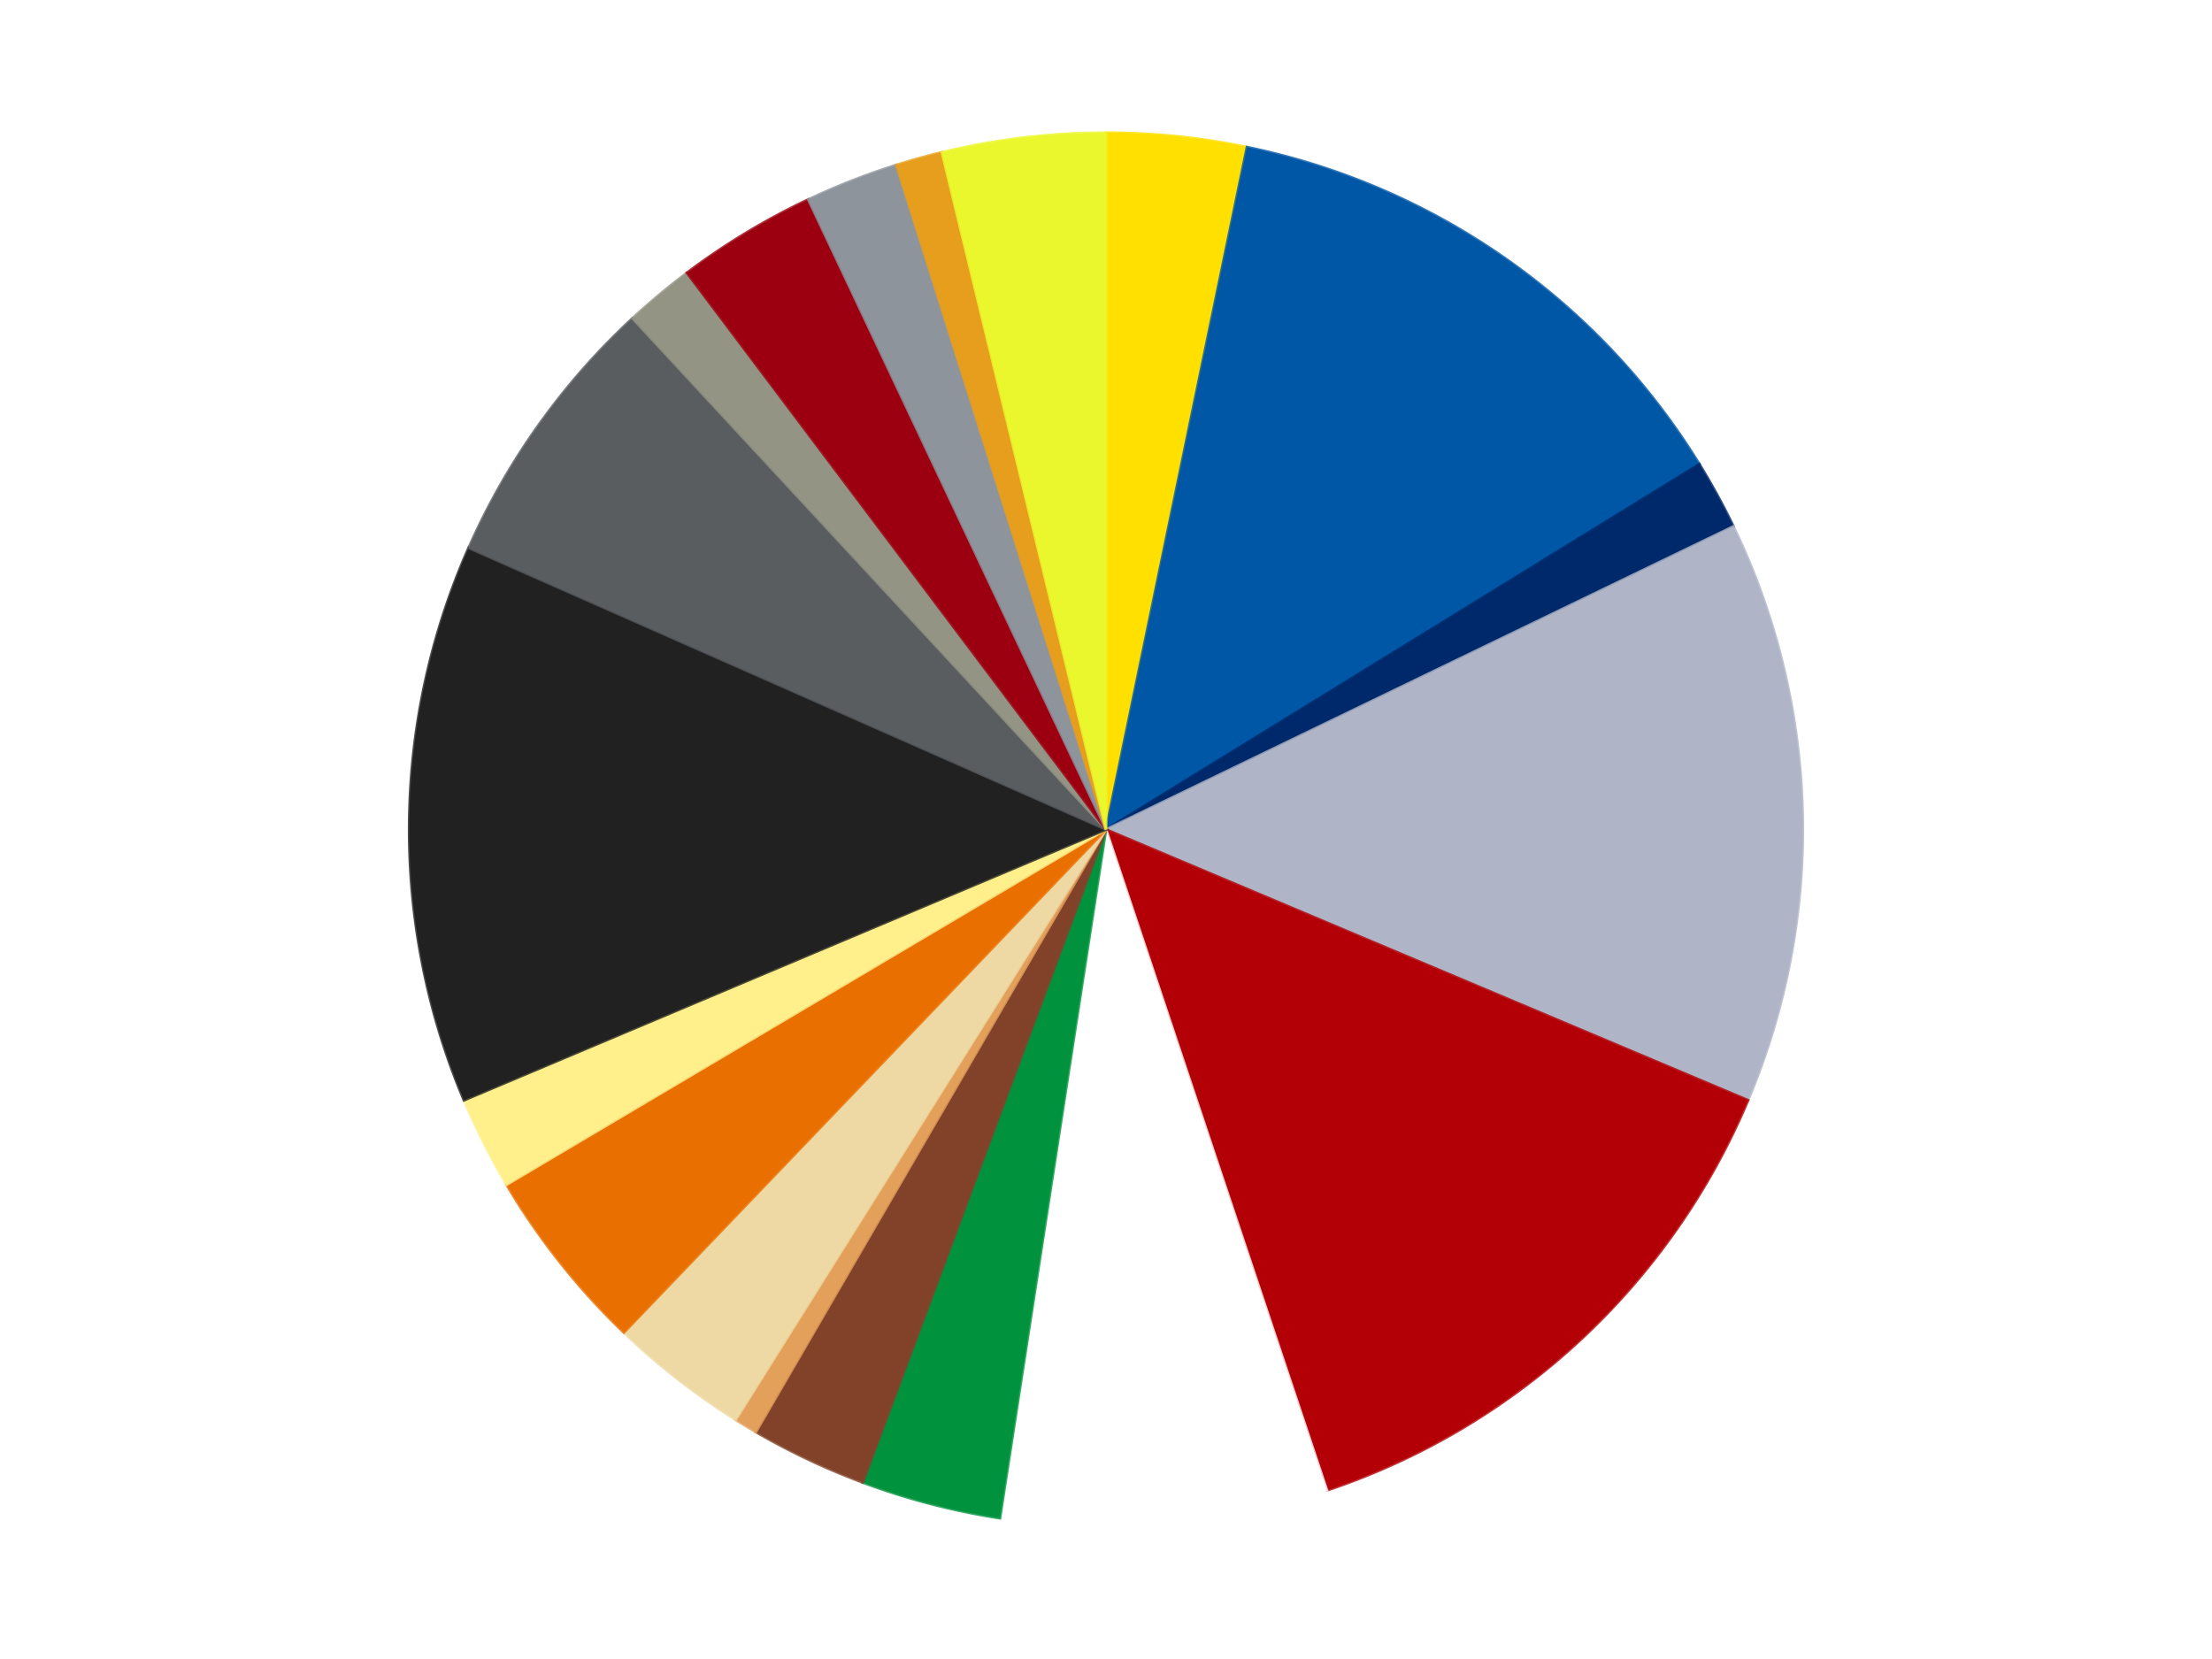 <?xml version='1.0' encoding='utf-8'?>
<svg xmlns="http://www.w3.org/2000/svg" xmlns:xlink="http://www.w3.org/1999/xlink" id="chart-dc9e32c3-5321-40fe-b1a2-f96500d841ef" class="pygal-chart" viewBox="0 0 800 600"><!--Generated with pygal 3.0.4 (lxml) ©Kozea 2012-2016 on 2024-07-01--><!--http://pygal.org--><!--http://github.com/Kozea/pygal--><defs><style type="text/css">#chart-dc9e32c3-5321-40fe-b1a2-f96500d841ef{-webkit-user-select:none;-webkit-font-smoothing:antialiased;font-family:Consolas,"Liberation Mono",Menlo,Courier,monospace}#chart-dc9e32c3-5321-40fe-b1a2-f96500d841ef .title{font-family:Consolas,"Liberation Mono",Menlo,Courier,monospace;font-size:16px}#chart-dc9e32c3-5321-40fe-b1a2-f96500d841ef .legends .legend text{font-family:Consolas,"Liberation Mono",Menlo,Courier,monospace;font-size:14px}#chart-dc9e32c3-5321-40fe-b1a2-f96500d841ef .axis text{font-family:Consolas,"Liberation Mono",Menlo,Courier,monospace;font-size:10px}#chart-dc9e32c3-5321-40fe-b1a2-f96500d841ef .axis text.major{font-family:Consolas,"Liberation Mono",Menlo,Courier,monospace;font-size:10px}#chart-dc9e32c3-5321-40fe-b1a2-f96500d841ef .text-overlay text.value{font-family:Consolas,"Liberation Mono",Menlo,Courier,monospace;font-size:16px}#chart-dc9e32c3-5321-40fe-b1a2-f96500d841ef .text-overlay text.label{font-family:Consolas,"Liberation Mono",Menlo,Courier,monospace;font-size:10px}#chart-dc9e32c3-5321-40fe-b1a2-f96500d841ef .tooltip{font-family:Consolas,"Liberation Mono",Menlo,Courier,monospace;font-size:14px}#chart-dc9e32c3-5321-40fe-b1a2-f96500d841ef text.no_data{font-family:Consolas,"Liberation Mono",Menlo,Courier,monospace;font-size:64px}
#chart-dc9e32c3-5321-40fe-b1a2-f96500d841ef{background-color:transparent}#chart-dc9e32c3-5321-40fe-b1a2-f96500d841ef path,#chart-dc9e32c3-5321-40fe-b1a2-f96500d841ef line,#chart-dc9e32c3-5321-40fe-b1a2-f96500d841ef rect,#chart-dc9e32c3-5321-40fe-b1a2-f96500d841ef circle{-webkit-transition:150ms;-moz-transition:150ms;transition:150ms}#chart-dc9e32c3-5321-40fe-b1a2-f96500d841ef .graph &gt; .background{fill:transparent}#chart-dc9e32c3-5321-40fe-b1a2-f96500d841ef .plot &gt; .background{fill:transparent}#chart-dc9e32c3-5321-40fe-b1a2-f96500d841ef .graph{fill:rgba(0,0,0,.87)}#chart-dc9e32c3-5321-40fe-b1a2-f96500d841ef text.no_data{fill:rgba(0,0,0,1)}#chart-dc9e32c3-5321-40fe-b1a2-f96500d841ef .title{fill:rgba(0,0,0,1)}#chart-dc9e32c3-5321-40fe-b1a2-f96500d841ef .legends .legend text{fill:rgba(0,0,0,.87)}#chart-dc9e32c3-5321-40fe-b1a2-f96500d841ef .legends .legend:hover text{fill:rgba(0,0,0,1)}#chart-dc9e32c3-5321-40fe-b1a2-f96500d841ef .axis .line{stroke:rgba(0,0,0,1)}#chart-dc9e32c3-5321-40fe-b1a2-f96500d841ef .axis .guide.line{stroke:rgba(0,0,0,.54)}#chart-dc9e32c3-5321-40fe-b1a2-f96500d841ef .axis .major.line{stroke:rgba(0,0,0,.87)}#chart-dc9e32c3-5321-40fe-b1a2-f96500d841ef .axis text.major{fill:rgba(0,0,0,1)}#chart-dc9e32c3-5321-40fe-b1a2-f96500d841ef .axis.y .guides:hover .guide.line,#chart-dc9e32c3-5321-40fe-b1a2-f96500d841ef .line-graph .axis.x .guides:hover .guide.line,#chart-dc9e32c3-5321-40fe-b1a2-f96500d841ef .stackedline-graph .axis.x .guides:hover .guide.line,#chart-dc9e32c3-5321-40fe-b1a2-f96500d841ef .xy-graph .axis.x .guides:hover .guide.line{stroke:rgba(0,0,0,1)}#chart-dc9e32c3-5321-40fe-b1a2-f96500d841ef .axis .guides:hover text{fill:rgba(0,0,0,1)}#chart-dc9e32c3-5321-40fe-b1a2-f96500d841ef .reactive{fill-opacity:1.0;stroke-opacity:.8;stroke-width:1}#chart-dc9e32c3-5321-40fe-b1a2-f96500d841ef .ci{stroke:rgba(0,0,0,.87)}#chart-dc9e32c3-5321-40fe-b1a2-f96500d841ef .reactive.active,#chart-dc9e32c3-5321-40fe-b1a2-f96500d841ef .active .reactive{fill-opacity:0.6;stroke-opacity:.9;stroke-width:4}#chart-dc9e32c3-5321-40fe-b1a2-f96500d841ef .ci .reactive.active{stroke-width:1.5}#chart-dc9e32c3-5321-40fe-b1a2-f96500d841ef .series text{fill:rgba(0,0,0,1)}#chart-dc9e32c3-5321-40fe-b1a2-f96500d841ef .tooltip rect{fill:transparent;stroke:rgba(0,0,0,1);-webkit-transition:opacity 150ms;-moz-transition:opacity 150ms;transition:opacity 150ms}#chart-dc9e32c3-5321-40fe-b1a2-f96500d841ef .tooltip .label{fill:rgba(0,0,0,.87)}#chart-dc9e32c3-5321-40fe-b1a2-f96500d841ef .tooltip .label{fill:rgba(0,0,0,.87)}#chart-dc9e32c3-5321-40fe-b1a2-f96500d841ef .tooltip .legend{font-size:.8em;fill:rgba(0,0,0,.54)}#chart-dc9e32c3-5321-40fe-b1a2-f96500d841ef .tooltip .x_label{font-size:.6em;fill:rgba(0,0,0,1)}#chart-dc9e32c3-5321-40fe-b1a2-f96500d841ef .tooltip .xlink{font-size:.5em;text-decoration:underline}#chart-dc9e32c3-5321-40fe-b1a2-f96500d841ef .tooltip .value{font-size:1.5em}#chart-dc9e32c3-5321-40fe-b1a2-f96500d841ef .bound{font-size:.5em}#chart-dc9e32c3-5321-40fe-b1a2-f96500d841ef .max-value{font-size:.75em;fill:rgba(0,0,0,.54)}#chart-dc9e32c3-5321-40fe-b1a2-f96500d841ef .map-element{fill:transparent;stroke:rgba(0,0,0,.54) !important}#chart-dc9e32c3-5321-40fe-b1a2-f96500d841ef .map-element .reactive{fill-opacity:inherit;stroke-opacity:inherit}#chart-dc9e32c3-5321-40fe-b1a2-f96500d841ef .color-0,#chart-dc9e32c3-5321-40fe-b1a2-f96500d841ef .color-0 a:visited{stroke:#f44336;fill:#f44336}#chart-dc9e32c3-5321-40fe-b1a2-f96500d841ef .color-1,#chart-dc9e32c3-5321-40fe-b1a2-f96500d841ef .color-1 a:visited{stroke:#3f51b5;fill:#3f51b5}#chart-dc9e32c3-5321-40fe-b1a2-f96500d841ef .color-2,#chart-dc9e32c3-5321-40fe-b1a2-f96500d841ef .color-2 a:visited{stroke:#009688;fill:#009688}#chart-dc9e32c3-5321-40fe-b1a2-f96500d841ef .color-3,#chart-dc9e32c3-5321-40fe-b1a2-f96500d841ef .color-3 a:visited{stroke:#ffc107;fill:#ffc107}#chart-dc9e32c3-5321-40fe-b1a2-f96500d841ef .color-4,#chart-dc9e32c3-5321-40fe-b1a2-f96500d841ef .color-4 a:visited{stroke:#ff5722;fill:#ff5722}#chart-dc9e32c3-5321-40fe-b1a2-f96500d841ef .color-5,#chart-dc9e32c3-5321-40fe-b1a2-f96500d841ef .color-5 a:visited{stroke:#9c27b0;fill:#9c27b0}#chart-dc9e32c3-5321-40fe-b1a2-f96500d841ef .color-6,#chart-dc9e32c3-5321-40fe-b1a2-f96500d841ef .color-6 a:visited{stroke:#03a9f4;fill:#03a9f4}#chart-dc9e32c3-5321-40fe-b1a2-f96500d841ef .color-7,#chart-dc9e32c3-5321-40fe-b1a2-f96500d841ef .color-7 a:visited{stroke:#8bc34a;fill:#8bc34a}#chart-dc9e32c3-5321-40fe-b1a2-f96500d841ef .color-8,#chart-dc9e32c3-5321-40fe-b1a2-f96500d841ef .color-8 a:visited{stroke:#ff9800;fill:#ff9800}#chart-dc9e32c3-5321-40fe-b1a2-f96500d841ef .color-9,#chart-dc9e32c3-5321-40fe-b1a2-f96500d841ef .color-9 a:visited{stroke:#e91e63;fill:#e91e63}#chart-dc9e32c3-5321-40fe-b1a2-f96500d841ef .color-10,#chart-dc9e32c3-5321-40fe-b1a2-f96500d841ef .color-10 a:visited{stroke:#2196f3;fill:#2196f3}#chart-dc9e32c3-5321-40fe-b1a2-f96500d841ef .color-11,#chart-dc9e32c3-5321-40fe-b1a2-f96500d841ef .color-11 a:visited{stroke:#4caf50;fill:#4caf50}#chart-dc9e32c3-5321-40fe-b1a2-f96500d841ef .color-12,#chart-dc9e32c3-5321-40fe-b1a2-f96500d841ef .color-12 a:visited{stroke:#ffeb3b;fill:#ffeb3b}#chart-dc9e32c3-5321-40fe-b1a2-f96500d841ef .color-13,#chart-dc9e32c3-5321-40fe-b1a2-f96500d841ef .color-13 a:visited{stroke:#673ab7;fill:#673ab7}#chart-dc9e32c3-5321-40fe-b1a2-f96500d841ef .color-14,#chart-dc9e32c3-5321-40fe-b1a2-f96500d841ef .color-14 a:visited{stroke:#00bcd4;fill:#00bcd4}#chart-dc9e32c3-5321-40fe-b1a2-f96500d841ef .color-15,#chart-dc9e32c3-5321-40fe-b1a2-f96500d841ef .color-15 a:visited{stroke:#cddc39;fill:#cddc39}#chart-dc9e32c3-5321-40fe-b1a2-f96500d841ef .color-16,#chart-dc9e32c3-5321-40fe-b1a2-f96500d841ef .color-16 a:visited{stroke:#9e9e9e;fill:#9e9e9e}#chart-dc9e32c3-5321-40fe-b1a2-f96500d841ef .color-17,#chart-dc9e32c3-5321-40fe-b1a2-f96500d841ef .color-17 a:visited{stroke:#607d8b;fill:#607d8b}#chart-dc9e32c3-5321-40fe-b1a2-f96500d841ef .color-18,#chart-dc9e32c3-5321-40fe-b1a2-f96500d841ef .color-18 a:visited{stroke:#7b0f07;fill:#7b0f07}#chart-dc9e32c3-5321-40fe-b1a2-f96500d841ef .text-overlay .color-0 text{fill:black}#chart-dc9e32c3-5321-40fe-b1a2-f96500d841ef .text-overlay .color-1 text{fill:black}#chart-dc9e32c3-5321-40fe-b1a2-f96500d841ef .text-overlay .color-2 text{fill:black}#chart-dc9e32c3-5321-40fe-b1a2-f96500d841ef .text-overlay .color-3 text{fill:black}#chart-dc9e32c3-5321-40fe-b1a2-f96500d841ef .text-overlay .color-4 text{fill:black}#chart-dc9e32c3-5321-40fe-b1a2-f96500d841ef .text-overlay .color-5 text{fill:black}#chart-dc9e32c3-5321-40fe-b1a2-f96500d841ef .text-overlay .color-6 text{fill:black}#chart-dc9e32c3-5321-40fe-b1a2-f96500d841ef .text-overlay .color-7 text{fill:black}#chart-dc9e32c3-5321-40fe-b1a2-f96500d841ef .text-overlay .color-8 text{fill:black}#chart-dc9e32c3-5321-40fe-b1a2-f96500d841ef .text-overlay .color-9 text{fill:black}#chart-dc9e32c3-5321-40fe-b1a2-f96500d841ef .text-overlay .color-10 text{fill:black}#chart-dc9e32c3-5321-40fe-b1a2-f96500d841ef .text-overlay .color-11 text{fill:black}#chart-dc9e32c3-5321-40fe-b1a2-f96500d841ef .text-overlay .color-12 text{fill:black}#chart-dc9e32c3-5321-40fe-b1a2-f96500d841ef .text-overlay .color-13 text{fill:black}#chart-dc9e32c3-5321-40fe-b1a2-f96500d841ef .text-overlay .color-14 text{fill:black}#chart-dc9e32c3-5321-40fe-b1a2-f96500d841ef .text-overlay .color-15 text{fill:black}#chart-dc9e32c3-5321-40fe-b1a2-f96500d841ef .text-overlay .color-16 text{fill:black}#chart-dc9e32c3-5321-40fe-b1a2-f96500d841ef .text-overlay .color-17 text{fill:black}#chart-dc9e32c3-5321-40fe-b1a2-f96500d841ef .text-overlay .color-18 text{fill:black}
#chart-dc9e32c3-5321-40fe-b1a2-f96500d841ef text.no_data{text-anchor:middle}#chart-dc9e32c3-5321-40fe-b1a2-f96500d841ef .guide.line{fill:none}#chart-dc9e32c3-5321-40fe-b1a2-f96500d841ef .centered{text-anchor:middle}#chart-dc9e32c3-5321-40fe-b1a2-f96500d841ef .title{text-anchor:middle}#chart-dc9e32c3-5321-40fe-b1a2-f96500d841ef .legends .legend text{fill-opacity:1}#chart-dc9e32c3-5321-40fe-b1a2-f96500d841ef .axis.x text{text-anchor:middle}#chart-dc9e32c3-5321-40fe-b1a2-f96500d841ef .axis.x:not(.web) text[transform]{text-anchor:start}#chart-dc9e32c3-5321-40fe-b1a2-f96500d841ef .axis.x:not(.web) text[transform].backwards{text-anchor:end}#chart-dc9e32c3-5321-40fe-b1a2-f96500d841ef .axis.y text{text-anchor:end}#chart-dc9e32c3-5321-40fe-b1a2-f96500d841ef .axis.y text[transform].backwards{text-anchor:start}#chart-dc9e32c3-5321-40fe-b1a2-f96500d841ef .axis.y2 text{text-anchor:start}#chart-dc9e32c3-5321-40fe-b1a2-f96500d841ef .axis.y2 text[transform].backwards{text-anchor:end}#chart-dc9e32c3-5321-40fe-b1a2-f96500d841ef .axis .guide.line{stroke-dasharray:4,4;stroke:black}#chart-dc9e32c3-5321-40fe-b1a2-f96500d841ef .axis .major.guide.line{stroke-dasharray:6,6;stroke:black}#chart-dc9e32c3-5321-40fe-b1a2-f96500d841ef .horizontal .axis.y .guide.line,#chart-dc9e32c3-5321-40fe-b1a2-f96500d841ef .horizontal .axis.y2 .guide.line,#chart-dc9e32c3-5321-40fe-b1a2-f96500d841ef .vertical .axis.x .guide.line{opacity:0}#chart-dc9e32c3-5321-40fe-b1a2-f96500d841ef .horizontal .axis.always_show .guide.line,#chart-dc9e32c3-5321-40fe-b1a2-f96500d841ef .vertical .axis.always_show .guide.line{opacity:1 !important}#chart-dc9e32c3-5321-40fe-b1a2-f96500d841ef .axis.y .guides:hover .guide.line,#chart-dc9e32c3-5321-40fe-b1a2-f96500d841ef .axis.y2 .guides:hover .guide.line,#chart-dc9e32c3-5321-40fe-b1a2-f96500d841ef .axis.x .guides:hover .guide.line{opacity:1}#chart-dc9e32c3-5321-40fe-b1a2-f96500d841ef .axis .guides:hover text{opacity:1}#chart-dc9e32c3-5321-40fe-b1a2-f96500d841ef .nofill{fill:none}#chart-dc9e32c3-5321-40fe-b1a2-f96500d841ef .subtle-fill{fill-opacity:.2}#chart-dc9e32c3-5321-40fe-b1a2-f96500d841ef .dot{stroke-width:1px;fill-opacity:1;stroke-opacity:1}#chart-dc9e32c3-5321-40fe-b1a2-f96500d841ef .dot.active{stroke-width:5px}#chart-dc9e32c3-5321-40fe-b1a2-f96500d841ef .dot.negative{fill:transparent}#chart-dc9e32c3-5321-40fe-b1a2-f96500d841ef text,#chart-dc9e32c3-5321-40fe-b1a2-f96500d841ef tspan{stroke:none !important}#chart-dc9e32c3-5321-40fe-b1a2-f96500d841ef .series text.active{opacity:1}#chart-dc9e32c3-5321-40fe-b1a2-f96500d841ef .tooltip rect{fill-opacity:.95;stroke-width:.5}#chart-dc9e32c3-5321-40fe-b1a2-f96500d841ef .tooltip text{fill-opacity:1}#chart-dc9e32c3-5321-40fe-b1a2-f96500d841ef .showable{visibility:hidden}#chart-dc9e32c3-5321-40fe-b1a2-f96500d841ef .showable.shown{visibility:visible}#chart-dc9e32c3-5321-40fe-b1a2-f96500d841ef .gauge-background{fill:rgba(229,229,229,1);stroke:none}#chart-dc9e32c3-5321-40fe-b1a2-f96500d841ef .bg-lines{stroke:transparent;stroke-width:2px}</style><script type="text/javascript">window.pygal = window.pygal || {};window.pygal.config = window.pygal.config || {};window.pygal.config['dc9e32c3-5321-40fe-b1a2-f96500d841ef'] = {"allow_interruptions": false, "box_mode": "extremes", "classes": ["pygal-chart"], "css": ["file://style.css", "file://graph.css"], "defs": [], "disable_xml_declaration": false, "dots_size": 2.5, "dynamic_print_values": false, "explicit_size": false, "fill": false, "force_uri_protocol": "https", "formatter": null, "half_pie": false, "height": 600, "include_x_axis": false, "inner_radius": 0, "interpolate": null, "interpolation_parameters": {}, "interpolation_precision": 250, "inverse_y_axis": false, "js": ["//kozea.github.io/pygal.js/2.0.x/pygal-tooltips.min.js"], "legend_at_bottom": false, "legend_at_bottom_columns": null, "legend_box_size": 12, "logarithmic": false, "margin": 20, "margin_bottom": null, "margin_left": null, "margin_right": null, "margin_top": null, "max_scale": 16, "min_scale": 4, "missing_value_fill_truncation": "x", "no_data_text": "No data", "no_prefix": false, "order_min": null, "pretty_print": false, "print_labels": false, "print_values": false, "print_values_position": "center", "print_zeroes": true, "range": null, "rounded_bars": null, "secondary_range": null, "show_dots": true, "show_legend": false, "show_minor_x_labels": true, "show_minor_y_labels": true, "show_only_major_dots": false, "show_x_guides": false, "show_x_labels": true, "show_y_guides": true, "show_y_labels": true, "spacing": 10, "stack_from_top": false, "strict": false, "stroke": true, "stroke_style": null, "style": {"background": "transparent", "ci_colors": [], "colors": ["#F44336", "#3F51B5", "#009688", "#FFC107", "#FF5722", "#9C27B0", "#03A9F4", "#8BC34A", "#FF9800", "#E91E63", "#2196F3", "#4CAF50", "#FFEB3B", "#673AB7", "#00BCD4", "#CDDC39", "#9E9E9E", "#607D8B"], "dot_opacity": "1", "font_family": "Consolas, \"Liberation Mono\", Menlo, Courier, monospace", "foreground": "rgba(0, 0, 0, .87)", "foreground_strong": "rgba(0, 0, 0, 1)", "foreground_subtle": "rgba(0, 0, 0, .54)", "guide_stroke_color": "black", "guide_stroke_dasharray": "4,4", "label_font_family": "Consolas, \"Liberation Mono\", Menlo, Courier, monospace", "label_font_size": 10, "legend_font_family": "Consolas, \"Liberation Mono\", Menlo, Courier, monospace", "legend_font_size": 14, "major_guide_stroke_color": "black", "major_guide_stroke_dasharray": "6,6", "major_label_font_family": "Consolas, \"Liberation Mono\", Menlo, Courier, monospace", "major_label_font_size": 10, "no_data_font_family": "Consolas, \"Liberation Mono\", Menlo, Courier, monospace", "no_data_font_size": 64, "opacity": "1.0", "opacity_hover": "0.6", "plot_background": "transparent", "stroke_opacity": ".8", "stroke_opacity_hover": ".9", "stroke_width": "1", "stroke_width_hover": "4", "title_font_family": "Consolas, \"Liberation Mono\", Menlo, Courier, monospace", "title_font_size": 16, "tooltip_font_family": "Consolas, \"Liberation Mono\", Menlo, Courier, monospace", "tooltip_font_size": 14, "transition": "150ms", "value_background": "rgba(229, 229, 229, 1)", "value_colors": [], "value_font_family": "Consolas, \"Liberation Mono\", Menlo, Courier, monospace", "value_font_size": 16, "value_label_font_family": "Consolas, \"Liberation Mono\", Menlo, Courier, monospace", "value_label_font_size": 10}, "title": null, "tooltip_border_radius": 0, "tooltip_fancy_mode": true, "truncate_label": null, "truncate_legend": null, "width": 800, "x_label_rotation": 0, "x_labels": null, "x_labels_major": null, "x_labels_major_count": null, "x_labels_major_every": null, "x_title": null, "xrange": null, "y_label_rotation": 0, "y_labels": null, "y_labels_major": null, "y_labels_major_count": null, "y_labels_major_every": null, "y_title": null, "zero": 0, "legends": ["Yellow", "Blue", "Trans-Dark Blue", "Light Bluish Gray", "Red", "White", "Green", "Reddish Brown", "Medium Nougat", "Tan", "Trans-Orange", "Bright Light Yellow", "Black", "Dark Bluish Gray", "Trans-Black", "Trans-Red", "Flat Silver", "Pearl Gold", "Trans-Yellow"]}</script><script type="text/javascript" xlink:href="https://kozea.github.io/pygal.js/2.0.x/pygal-tooltips.min.js"/></defs><title>Pygal</title><g class="graph pie-graph vertical"><rect x="0" y="0" width="800" height="600" class="background"/><g transform="translate(20, 20)" class="plot"><rect x="0" y="0" width="760" height="560" class="background"/><g class="series serie-0 color-0"><g class="slices"><g class="slice" style="fill: #FFE001; stroke: #FFE001"><path d="M380 28 A252 252 0 0 1 430.998 33.214 L380 280 A0 0 0 0 0 380 280 z" class="slice reactive tooltip-trigger"/><desc class="value">6</desc><desc class="x centered">392.81587443886684</desc><desc class="y centered">154.65346689131286</desc></g></g></g><g class="series serie-1 color-1"><g class="slices"><g class="slice" style="fill: #0057A6; stroke: #0057A6"><path d="M430.998 33.214 A252 252 0 0 1 594.585 147.875 L380 280 A0 0 0 0 0 380 280 z" class="slice reactive tooltip-trigger"/><desc class="value">24</desc><desc class="x centered">452.31930967930754</desc><desc class="y centered">176.82094472467577</desc></g></g></g><g class="series serie-2 color-2"><g class="slices"><g class="slice" style="fill: #00296B; stroke: #00296B"><path d="M594.585 147.875 A252 252 0 0 1 606.911 170.386 L380 280 A0 0 0 0 0 380 280 z" class="slice reactive tooltip-trigger"/><desc class="value">3</desc><desc class="x centered">490.51756226981513</desc><desc class="y centered">219.48662602417926</desc></g></g></g><g class="series serie-3 color-3"><g class="slices"><g class="slice" style="fill: #AFB5C7; stroke: #AFB5C7"><path d="M606.911 170.386 A252 252 0 0 1 612.199 377.917 L380 280 A0 0 0 0 0 380 280 z" class="slice reactive tooltip-trigger"/><desc class="value">25</desc><desc class="x centered">505.9591251780726</desc><desc class="y centered">276.79082808583973</desc></g></g></g><g class="series serie-4 color-4"><g class="slices"><g class="slice" style="fill: #B30006; stroke: #B30006"><path d="M612.199 377.917 A252 252 0 0 1 459.904 518.996 L380 280 A0 0 0 0 0 380 280 z" class="slice reactive tooltip-trigger"/><desc class="value">25</desc><desc class="x centered">465.62704666423474</desc><desc class="y centered">372.4338080983412</desc></g></g></g><g class="series serie-5 color-5"><g class="slices"><g class="slice" style="fill: #FFFFFF; stroke: #FFFFFF"><path d="M459.904 518.996 A252 252 0 0 1 341.636 529.063 L380 280 A0 0 0 0 0 380 280 z" class="slice reactive tooltip-trigger"/><desc class="value">14</desc><desc class="x centered">390.68554648391415</desc><desc class="y centered">405.5460835563583</desc></g></g></g><g class="series serie-6 color-6"><g class="slices"><g class="slice" style="fill: #00923D; stroke: #00923D"><path d="M341.636 529.063 A252 252 0 0 1 292.026 516.145 L380 280 A0 0 0 0 0 380 280 z" class="slice reactive tooltip-trigger"/><desc class="value">6</desc><desc class="x centered">348.25076426547423</desc><desc class="y centered">401.9343513136208</desc></g></g></g><g class="series serie-7 color-7"><g class="slices"><g class="slice" style="fill: #82422A; stroke: #82422A"><path d="M292.026 516.145 A252 252 0 0 1 253.383 497.881 L380 280 A0 0 0 0 0 380 280 z" class="slice reactive tooltip-trigger"/><desc class="value">5</desc><desc class="x centered">326.15828273627466</desc><desc class="y centered">393.91694115491805</desc></g></g></g><g class="series serie-8 color-8"><g class="slices"><g class="slice" style="fill: #E3A05B; stroke: #E3A05B"><path d="M253.383 497.881 A252 252 0 0 1 246.057 493.456 L380 280 A0 0 0 0 0 380 280 z" class="slice reactive tooltip-trigger"/><desc class="value">1</desc><desc class="x centered">314.850652302164</desc><desc class="y centered">387.8497218102415</desc></g></g></g><g class="series serie-9 color-9"><g class="slices"><g class="slice" style="fill: #EED9A4; stroke: #EED9A4"><path d="M246.057 493.456 A252 252 0 0 1 205.631 461.933 L380 280 A0 0 0 0 0 380 280 z" class="slice reactive tooltip-trigger"/><desc class="value">6</desc><desc class="x centered">302.5203603010144</desc><desc class="y centered">379.36249509807703</desc></g></g></g><g class="series serie-10 color-10"><g class="slices"><g class="slice" style="fill: #E96F01; stroke: #E96F01"><path d="M205.631 461.933 A252 252 0 0 1 163.202 408.463 L380 280 A0 0 0 0 0 380 280 z" class="slice reactive tooltip-trigger"/><desc class="value">8</desc><desc class="x centered">281.29894209638314</desc><desc class="y centered">358.3205028629597</desc></g></g></g><g class="series serie-11 color-11"><g class="slices"><g class="slice" style="fill: #FFF08C; stroke: #FFF08C"><path d="M163.202 408.463 A252 252 0 0 1 147.801 377.917 L380 280 A0 0 0 0 0 380 280 z" class="slice reactive tooltip-trigger"/><desc class="value">4</desc><desc class="x centered">267.4913418731544</desc><desc class="y centered">336.7256718470269</desc></g></g></g><g class="series serie-12 color-12"><g class="slices"><g class="slice" style="fill: #212121; stroke: #212121"><path d="M147.801 377.917 A252 252 0 0 1 149.497 178.154 L380 280 A0 0 0 0 0 380 280 z" class="slice reactive tooltip-trigger"/><desc class="value">24</desc><desc class="x centered">254.00454186516964</desc><desc class="y centered">278.9301731942952</desc></g></g></g><g class="series serie-13 color-13"><g class="slices"><g class="slice" style="fill: #595D60; stroke: #595D60"><path d="M149.497 178.154 A252 252 0 0 1 208.746 95.132 L380 280 A0 0 0 0 0 380 280 z" class="slice reactive tooltip-trigger"/><desc class="value">12</desc><desc class="x centered">277.43870473596445</desc><desc class="y centered">206.80723591936618</desc></g></g></g><g class="series serie-14 color-14"><g class="slices"><g class="slice" style="fill: #939484; stroke: #939484"><path d="M208.746 95.132 A252 252 0 0 1 228.438 78.672 L380 280 A0 0 0 0 0 380 280 z" class="slice reactive tooltip-trigger"/><desc class="value">3</desc><desc class="x centered">299.1910262932751</desc><desc class="y centered">183.3257543682608</desc></g></g></g><g class="series serie-15 color-15"><g class="slices"><g class="slice" style="fill: #9C0010; stroke: #9C0010"><path d="M228.438 78.672 A252 252 0 0 1 272.317 52.166 L380 280 A0 0 0 0 0 380 280 z" class="slice reactive tooltip-trigger"/><desc class="value">6</desc><desc class="x centered">314.850652302164</desc><desc class="y centered">172.15027818975852</desc></g></g></g><g class="series serie-16 color-16"><g class="slices"><g class="slice" style="fill: #8D949C; stroke: #8D949C"><path d="M272.317 52.166 A252 252 0 0 1 304.165 39.681 L380 280 A0 0 0 0 0 380 280 z" class="slice reactive tooltip-trigger"/><desc class="value">4</desc><desc class="x centered">334.014457817652</desc><desc class="y centered">162.69130505288413</desc></g></g></g><g class="series serie-17 color-17"><g class="slices"><g class="slice" style="fill: #E79E1D; stroke: #E79E1D"><path d="M304.165 39.681 A252 252 0 0 1 320.652 35.088 L380 280 A0 0 0 0 0 380 280 z" class="slice reactive tooltip-trigger"/><desc class="value">2</desc><desc class="x centered">346.18480332816637</desc><desc class="y centered">158.62235595446248</desc></g></g></g><g class="series serie-18 color-18"><g class="slices"><g class="slice" style="fill: #EBF72D; stroke: #EBF72D"><path d="M320.652 35.088 A252 252 0 0 1 380 28 L380 280 A0 0 0 0 0 380 280 z" class="slice reactive tooltip-trigger"/><desc class="value">7</desc><desc class="x centered">365.0574932839349</desc><desc class="y centered">154.88916316705274</desc></g></g></g></g><g class="titles"/><g transform="translate(20, 20)" class="plot overlay"><g class="series serie-0 color-0"/><g class="series serie-1 color-1"/><g class="series serie-2 color-2"/><g class="series serie-3 color-3"/><g class="series serie-4 color-4"/><g class="series serie-5 color-5"/><g class="series serie-6 color-6"/><g class="series serie-7 color-7"/><g class="series serie-8 color-8"/><g class="series serie-9 color-9"/><g class="series serie-10 color-10"/><g class="series serie-11 color-11"/><g class="series serie-12 color-12"/><g class="series serie-13 color-13"/><g class="series serie-14 color-14"/><g class="series serie-15 color-15"/><g class="series serie-16 color-16"/><g class="series serie-17 color-17"/><g class="series serie-18 color-18"/></g><g transform="translate(20, 20)" class="plot text-overlay"><g class="series serie-0 color-0"/><g class="series serie-1 color-1"/><g class="series serie-2 color-2"/><g class="series serie-3 color-3"/><g class="series serie-4 color-4"/><g class="series serie-5 color-5"/><g class="series serie-6 color-6"/><g class="series serie-7 color-7"/><g class="series serie-8 color-8"/><g class="series serie-9 color-9"/><g class="series serie-10 color-10"/><g class="series serie-11 color-11"/><g class="series serie-12 color-12"/><g class="series serie-13 color-13"/><g class="series serie-14 color-14"/><g class="series serie-15 color-15"/><g class="series serie-16 color-16"/><g class="series serie-17 color-17"/><g class="series serie-18 color-18"/></g><g transform="translate(20, 20)" class="plot tooltip-overlay"><g transform="translate(0 0)" style="opacity: 0" class="tooltip"><rect rx="0" ry="0" width="0" height="0" class="tooltip-box"/><g class="text"/></g></g></g></svg>